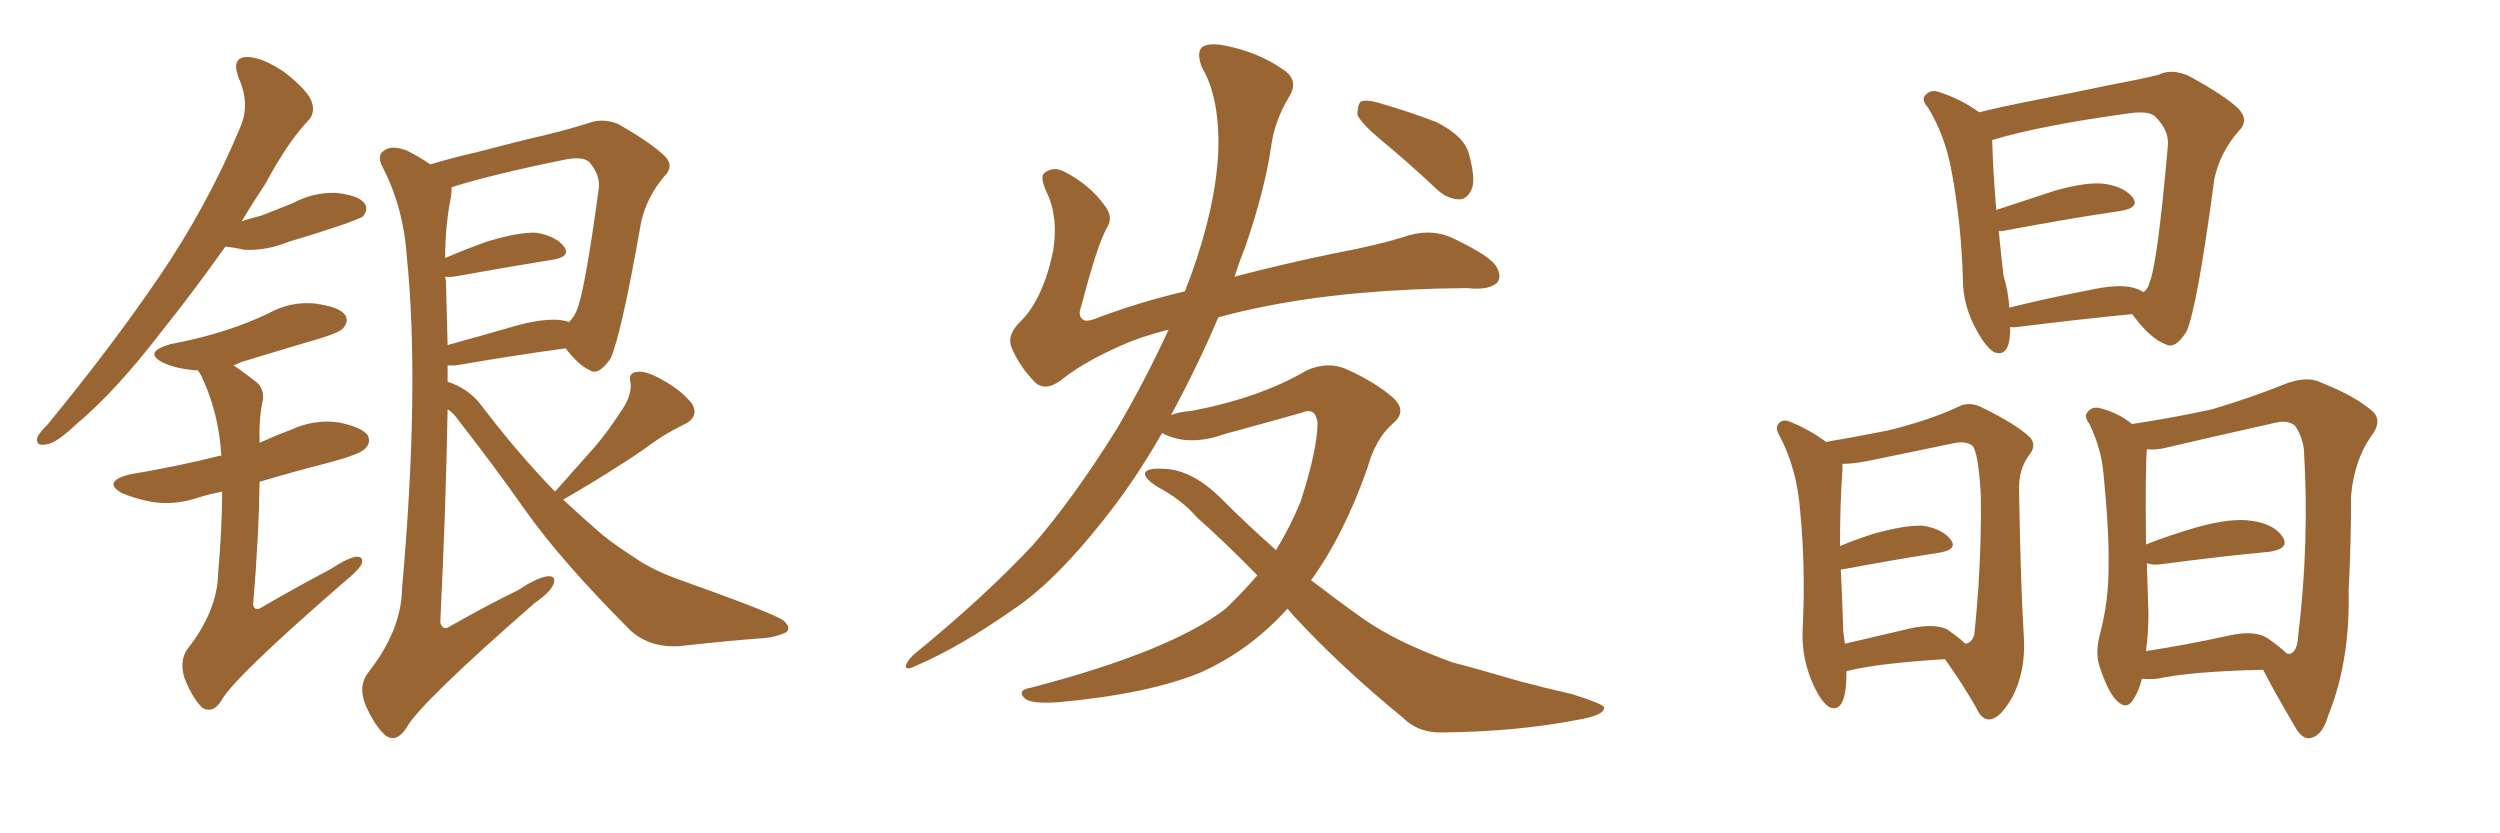 <svg xmlns="http://www.w3.org/2000/svg" xmlns:xlink="http://www.w3.org/1999/xlink" width="450" height="150"><path fill="#996633" padding="10" d="M40.58 44.38L40.58 44.38Q34.42 53.03 29.00 59.77L29.00 59.77Q20.80 70.46 13.77 76.32L13.77 76.32Q10.11 79.83 8.35 79.98L8.35 79.98Q6.30 80.42 6.74 78.66L6.74 78.66Q7.18 77.78 8.64 76.32L8.64 76.32Q20.07 62.40 28.56 49.95L28.56 49.95Q37.35 37.06 43.21 23.00L43.21 23.00Q45.12 18.75 42.92 13.92L42.92 13.92Q41.60 10.40 44.38 10.25L44.38 10.25Q47.17 10.25 51.27 13.04L51.27 13.04Q55.52 16.41 56.10 18.31L56.10 18.31Q56.84 20.36 55.37 21.83L55.37 21.83Q51.86 25.49 47.75 33.11L47.75 33.11Q45.41 36.62 43.51 39.84L43.51 39.84Q45.12 39.26 47.02 38.82L47.02 38.82Q49.95 37.65 52.59 36.62L52.59 36.62Q56.40 34.57 60.50 34.72L60.50 34.72Q64.60 35.16 65.63 36.62L65.63 36.62Q66.36 37.65 65.33 38.96L65.33 38.96Q64.89 39.26 62.55 40.14L62.55 40.14Q56.98 42.04 52.00 43.51L52.00 43.51Q48.05 45.12 44.09 44.97L44.09 44.97Q42.04 44.53 40.58 44.38ZM39.99 88.48L39.99 88.48Q37.79 88.92 35.89 89.50L35.89 89.50Q31.64 90.97 27.54 90.38L27.54 90.38Q24.32 89.79 21.97 88.77L21.97 88.77Q18.31 86.72 23.29 85.40L23.29 85.40Q32.08 83.94 39.55 82.03L39.55 82.03Q39.70 82.03 39.84 82.03L39.84 82.03Q39.40 74.27 36.18 67.53L36.18 67.53Q35.74 66.80 35.60 66.65L35.60 66.65Q35.16 66.65 35.01 66.65L35.01 66.65Q31.79 66.36 29.44 65.33L29.44 65.33Q25.63 63.43 30.62 61.96L30.62 61.96Q36.04 60.94 40.58 59.47L40.58 59.47Q44.68 58.15 48.34 56.40L48.34 56.40Q52.29 54.20 56.69 54.64L56.69 54.64Q61.08 55.22 62.11 56.69L62.11 56.69Q62.84 57.71 61.82 59.03L61.82 59.03Q61.23 59.77 58.01 60.79L58.01 60.79Q50.54 62.99 43.36 65.19L43.36 65.19Q42.48 65.63 42.04 65.77L42.04 65.77Q44.24 67.24 46.58 69.14L46.58 69.14Q47.75 70.75 47.17 72.66L47.17 72.66Q46.58 75.73 46.73 79.69L46.73 79.69Q49.66 78.37 52.44 77.34L52.44 77.34Q56.54 75.44 60.94 76.03L60.94 76.03Q65.19 76.90 66.21 78.37L66.21 78.37Q66.80 79.69 65.77 80.71L65.77 80.71Q64.89 81.74 59.47 83.20L59.47 83.20Q52.59 84.96 46.73 86.72L46.73 86.72Q46.58 96.83 45.56 108.84L45.56 108.84Q45.85 110.16 47.17 109.28L47.17 109.28Q53.47 105.62 59.33 102.54L59.33 102.54Q62.70 100.34 64.16 100.20L64.16 100.20Q65.63 100.20 65.04 101.66L65.04 101.66Q64.31 102.83 61.96 104.74L61.96 104.74Q42.04 122.02 39.84 126.12L39.84 126.12Q38.38 128.47 36.47 127.44L36.47 127.44Q34.72 125.83 33.25 122.17L33.25 122.17Q32.23 119.09 33.69 116.89L33.69 116.89Q39.11 110.01 39.26 103.27L39.26 103.27Q39.99 94.78 39.99 88.48ZM99.90 88.48L99.90 88.48Q99.90 88.33 100.05 88.33L100.05 88.33Q103.86 84.08 107.08 80.42L107.08 80.42Q109.57 77.49 111.91 73.83L111.91 73.83Q113.67 71.34 113.53 68.99L113.53 68.99Q112.94 67.09 114.70 66.94L114.70 66.94Q116.31 66.65 119.53 68.55L119.53 68.55Q122.90 70.46 124.66 72.80L124.66 72.80Q125.83 75.15 123.05 76.46L123.05 76.46Q119.97 77.93 117.33 79.83L117.33 79.83Q114.55 81.88 111.47 83.79L111.47 83.79Q107.67 86.28 101.37 89.94L101.37 89.94Q105.18 93.46 108.40 96.24L108.40 96.24Q110.74 98.14 114.40 100.49L114.40 100.49Q117.33 102.54 122.17 104.30L122.17 104.30Q139.01 110.30 140.92 111.62L140.92 111.62Q142.53 112.94 141.50 113.82L141.50 113.82Q139.60 114.70 137.70 114.84L137.70 114.84Q131.69 115.28 123.63 116.16L123.63 116.16Q117.48 117.04 113.53 113.53L113.53 113.53Q100.93 100.93 94.34 91.55L94.34 91.55Q88.77 83.64 82.47 75.59L82.47 75.59Q81.59 74.27 80.57 73.68L80.57 73.68Q80.27 91.26 79.25 112.06L79.25 112.06Q79.69 113.67 81.15 112.65L81.15 112.65Q87.60 108.98 93.31 106.20L93.31 106.20Q96.83 103.86 98.73 103.71L98.73 103.71Q100.20 103.71 99.61 105.18L99.61 105.18Q99.02 106.64 96.24 108.54L96.24 108.54Q75.44 126.71 73.10 131.10L73.10 131.10Q71.34 133.74 69.43 132.42L69.43 132.42Q67.53 130.81 65.77 126.86L65.77 126.86Q64.45 123.49 66.21 121.14L66.21 121.14Q72.22 113.53 72.36 106.05L72.36 106.05Q75.59 69.73 73.24 46.29L73.24 46.29Q72.66 37.50 68.99 30.32L68.99 30.32Q67.68 27.98 69.14 27.10L69.14 27.10Q70.46 26.07 73.24 27.10L73.24 27.10Q75.29 28.13 77.49 29.59L77.49 29.59Q81.30 28.42 85.84 27.39L85.84 27.39Q93.02 25.49 98.73 24.17L98.73 24.17Q102.83 23.14 106.05 22.12L106.05 22.12Q108.40 21.24 111.18 22.27L111.18 22.27Q117.33 25.78 119.68 28.13L119.68 28.13Q121.44 29.88 119.53 31.79L119.53 31.79Q116.46 35.45 115.43 39.84L115.43 39.84L115.43 39.84Q111.77 60.64 109.86 64.60L109.86 64.60Q107.67 67.68 106.20 66.65L106.20 66.65Q104.15 65.77 101.81 62.70L101.81 62.70Q93.16 63.87 82.03 65.77L82.03 65.77Q81.15 65.77 80.57 65.77L80.57 65.77Q80.57 67.24 80.57 68.70L80.57 68.70Q84.08 69.87 86.28 72.51L86.28 72.51Q93.31 81.74 99.90 88.48ZM101.51 57.71L101.51 57.71L101.51 57.71Q102.25 57.86 102.39 58.01L102.39 58.01Q103.27 57.13 103.71 56.10L103.71 56.10Q105.18 53.17 107.81 33.69L107.81 33.69Q107.96 31.35 106.05 29.15L106.05 29.15Q104.88 28.13 101.81 28.71L101.81 28.71Q88.77 31.35 81.30 33.69L81.30 33.69Q81.30 34.57 81.15 35.60L81.15 35.60Q80.13 40.58 80.13 46.44L80.13 46.44Q83.50 44.97 87.60 43.51L87.60 43.51Q93.31 41.75 96.53 41.89L96.53 41.89Q100.05 42.48 101.51 44.38L101.51 44.38Q102.83 46.14 99.61 46.73L99.61 46.73Q92.29 47.90 82.47 49.66L82.47 49.66Q81.01 49.95 80.13 49.80L80.13 49.80Q80.13 50.10 80.27 50.54L80.27 50.54Q80.42 55.96 80.57 62.11L80.57 62.11Q86.43 60.50 93.02 58.59L93.02 58.59Q98.44 57.13 101.51 57.71ZM231.74 109.57L231.74 109.57Q225 117.04 216.21 121.00L216.21 121.00Q206.69 124.95 190.28 126.42L190.28 126.42Q185.45 126.71 184.42 125.68L184.42 125.68Q182.96 124.22 185.60 123.78L185.60 123.78Q210.79 117.19 220.61 109.57L220.61 109.57Q223.68 106.64 226.32 103.56L226.32 103.56Q220.46 97.56 215.48 93.16L215.48 93.16Q212.70 89.94 208.30 87.60L208.30 87.60Q205.96 86.13 206.10 85.11L206.10 85.11Q206.54 84.23 209.18 84.38L209.18 84.38Q214.45 84.38 219.87 89.79L219.87 89.79Q224.71 94.63 229.69 99.02L229.69 99.02Q232.18 94.92 234.08 90.38L234.08 90.38Q237.16 80.86 237.16 76.03L237.16 76.03Q236.72 73.24 234.38 74.27L234.38 74.27Q227.64 76.17 220.61 78.08L220.61 78.08Q214.45 80.27 210.06 78.37L210.06 78.37Q209.33 78.08 209.18 77.93L209.18 77.93Q204.35 86.43 198.63 93.60L198.63 93.60Q189.84 104.74 182.37 109.72L182.37 109.72Q172.71 116.46 165.23 119.68L165.23 119.68Q162.89 120.85 163.04 119.82L163.04 119.82Q163.33 118.95 164.36 117.92L164.36 117.92Q177.10 107.52 185.89 98.14L185.89 98.14Q193.07 89.94 201.12 77.05L201.12 77.05Q206.25 68.26 210.35 59.33L210.35 59.33Q205.22 60.64 202.00 62.11L202.00 62.11Q194.97 65.19 191.02 68.41L191.02 68.41Q188.09 70.61 186.18 68.70L186.18 68.70Q183.40 65.77 182.08 62.55L182.08 62.55Q181.20 60.50 183.40 58.15L183.40 58.15Q187.65 54.20 189.55 45.26L189.55 45.26Q190.58 39.11 188.38 34.57L188.38 34.57Q187.06 31.64 188.09 31.05L188.09 31.05Q189.70 29.88 191.60 30.91L191.60 30.91Q196.14 33.25 198.78 36.91L198.78 36.91Q200.54 39.11 199.22 41.02L199.22 41.02Q197.46 44.24 194.68 54.93L194.68 54.93Q193.95 56.84 194.82 57.42L194.82 57.42Q195.41 58.15 197.75 57.13L197.75 57.13Q205.22 54.35 213.28 52.44L213.28 52.44Q213.87 50.83 214.45 49.37L214.45 49.37Q218.85 37.06 219.29 27.25L219.29 27.25Q219.58 17.58 216.36 12.16L216.36 12.16Q215.33 9.52 216.36 8.50L216.36 8.50Q217.68 7.62 220.46 8.20L220.46 8.20Q226.46 9.38 230.86 12.45L230.86 12.45Q233.94 14.36 232.03 17.43L232.03 17.43Q229.39 21.83 228.81 26.37L228.81 26.37Q227.64 34.28 224.12 44.53L224.12 44.53Q223.10 47.02 222.22 49.80L222.22 49.80Q231.15 47.46 240.38 45.56L240.38 45.56Q248.29 44.09 253.71 42.33L253.71 42.33Q257.96 41.16 261.62 42.92L261.62 42.92Q268.36 46.14 269.38 48.05L269.38 48.05Q270.41 49.95 269.38 50.98L269.38 50.98Q267.77 52.29 264.11 51.86L264.11 51.86Q243.31 52.00 227.34 55.22L227.34 55.22Q222.95 56.10 219.29 57.13L219.29 57.13Q215.63 65.77 210.79 74.71L210.79 74.71Q212.26 74.12 214.45 73.97L214.45 73.97Q226.76 71.63 235.25 66.65L235.25 66.65Q238.92 65.04 242.14 66.36L242.14 66.36Q247.41 68.70 250.63 71.48L250.63 71.48Q253.42 73.97 250.78 76.17L250.78 76.17Q247.56 78.96 246.09 84.38L246.09 84.38Q241.85 96.39 235.99 104.44L235.99 104.44Q240.97 108.25 245.51 111.47L245.51 111.47Q251.37 115.58 261.47 119.24L261.47 119.24Q266.02 120.41 273.49 122.61L273.49 122.61Q278.47 123.93 283.01 124.95L283.01 124.95Q288.57 126.71 288.72 127.29L288.72 127.29Q289.01 128.76 283.59 129.64L283.59 129.64Q272.90 131.69 259.72 131.84L259.72 131.84Q255.32 131.98 252.54 129.20L252.54 129.20Q241.26 119.97 232.76 110.74L232.76 110.74Q232.18 110.01 231.74 109.57ZM248.58 25.20L248.58 25.20L248.58 25.20Q244.92 22.12 244.34 20.65L244.34 20.65Q244.34 18.90 244.92 18.31L244.92 18.31Q245.80 17.87 248.00 18.46L248.00 18.46Q253.56 20.07 258.54 21.97L258.54 21.97Q263.53 24.46 264.40 27.69L264.40 27.69Q265.58 31.93 264.99 33.84L264.99 33.84Q264.26 35.74 262.79 35.89L262.79 35.89Q260.60 35.89 258.69 34.13L258.69 34.13Q253.56 29.30 248.58 25.20ZM361.82 58.89L361.82 58.89Q361.82 59.33 361.82 59.77L361.82 59.77Q361.67 64.31 359.03 63.43L359.03 63.43Q357.57 62.70 355.81 59.47L355.81 59.47Q353.32 55.08 353.32 50.24L353.32 50.24Q353.03 40.14 351.27 30.76L351.27 30.76Q350.10 24.32 347.02 19.34L347.02 19.34Q345.56 17.72 346.88 16.85L346.88 16.85Q347.46 16.26 348.49 16.41L348.49 16.41Q352.59 17.58 356.25 20.21L356.25 20.21Q360.35 19.19 365.63 18.16L365.63 18.16Q373.83 16.55 380.13 15.23L380.13 15.23Q384.81 14.36 388.48 13.48L388.48 13.48Q390.82 12.30 393.90 13.62L393.90 13.62Q400.63 17.29 402.98 19.63L402.98 19.63Q404.88 21.68 402.98 23.58L402.98 23.58Q399.61 27.39 398.58 32.23L398.58 32.23L398.58 32.23Q395.51 55.22 393.60 59.62L393.60 59.62Q391.55 62.99 389.79 61.96L389.79 61.96Q387.01 60.94 383.79 56.54L383.79 56.54Q374.71 57.42 362.84 58.89L362.84 58.89Q362.26 58.89 361.82 58.89ZM383.64 51.71L383.64 51.71Q384.96 52.00 385.84 52.59L385.84 52.59Q386.72 51.86 386.87 50.98L386.87 50.98Q388.33 47.75 390.23 26.07L390.23 26.07Q390.38 23.44 388.04 21.09L388.04 21.09Q387.01 19.92 383.50 20.36L383.50 20.36Q367.38 22.56 358.59 25.20L358.59 25.20Q358.74 30.76 359.33 37.79L359.33 37.79Q364.16 36.18 370.02 34.28L370.02 34.28Q375.73 32.67 378.96 33.11L378.96 33.11Q382.47 33.69 383.94 35.60L383.94 35.60Q385.11 37.35 381.88 37.94L381.88 37.94Q372.80 39.26 360.35 41.60L360.35 41.60Q359.91 41.60 359.77 41.60L359.77 41.60Q360.21 46.00 360.64 49.66L360.64 49.66Q361.52 52.59 361.67 55.37L361.67 55.37Q368.12 53.76 375.73 52.29L375.73 52.29Q380.86 51.12 383.64 51.71ZM332.37 120.85L332.37 120.85Q332.37 122.46 332.23 123.93L332.23 123.93Q331.64 128.32 329.30 127.29L329.30 127.29Q327.83 126.42 326.37 123.19L326.37 123.19Q324.32 118.65 324.46 113.67L324.46 113.67Q325.05 102.54 324.02 91.85L324.02 91.85Q323.44 84.38 320.36 78.52L320.36 78.52Q319.34 76.90 320.36 76.03L320.36 76.03Q321.09 75.44 322.12 75.88L322.12 75.88Q325.49 77.20 328.71 79.54L328.71 79.54Q332.23 78.96 339.84 77.49L339.84 77.49Q347.46 75.59 352.44 73.24L352.44 73.24Q354.35 72.22 356.54 73.24L356.54 73.24Q363.13 76.46 365.48 78.81L365.48 78.81Q366.50 80.13 365.48 81.59L365.48 81.59Q363.28 84.38 363.43 88.33L363.43 88.33Q363.72 105.62 364.31 114.99L364.31 114.99Q364.60 120.85 362.26 125.39L362.26 125.39Q360.06 129.35 358.15 129.49L358.15 129.49Q356.69 129.64 355.66 127.29L355.66 127.29Q353.32 123.19 350.10 118.65L350.10 118.65Q338.23 119.38 332.81 120.70L332.81 120.70Q332.52 120.70 332.37 120.85ZM350.39 113.23L350.39 113.23Q352.73 114.84 353.76 115.87L353.76 115.87Q354.93 115.72 355.37 114.26L355.37 114.26Q355.66 111.77 356.10 105.91L356.10 105.91Q356.69 96.39 356.54 88.92L356.54 88.92Q356.10 81.59 355.08 80.27L355.08 80.27Q353.76 79.25 351.42 79.83L351.42 79.83Q345.12 81.15 337.94 82.62L337.94 82.62Q333.98 83.50 331.64 83.50L331.64 83.50Q331.64 83.94 331.64 84.52L331.64 84.52Q331.20 90.67 331.20 98.29L331.20 98.29Q333.98 97.12 337.21 96.09L337.21 96.09Q342.92 94.48 346.14 94.63L346.14 94.63Q349.66 95.21 351.12 97.12L351.12 97.12Q352.44 98.88 349.22 99.46L349.22 99.46Q341.60 100.63 331.35 102.54L331.35 102.54Q331.64 108.69 331.79 113.67L331.79 113.67Q331.93 114.84 332.08 115.87L332.08 115.87Q337.65 114.55 343.95 113.09L343.95 113.09Q348.05 112.21 350.39 113.23ZM385.55 122.17L385.55 122.17Q384.96 124.51 383.94 125.98L383.94 125.98Q382.76 127.88 381.01 126.12L381.01 126.12Q379.39 124.51 377.93 119.97L377.93 119.97Q377.05 117.48 378.08 113.82L378.08 113.82Q379.54 108.11 379.54 102.25L379.54 102.25Q379.69 96.24 378.66 85.55L378.66 85.55Q378.37 82.47 377.78 80.71L377.78 80.71Q377.20 78.66 376.17 76.46L376.17 76.46Q375.15 75 375.59 74.41L375.59 74.41Q376.32 73.24 377.64 73.39L377.64 73.39Q381.01 74.12 383.79 76.32L383.79 76.32Q392.29 75 398.14 73.68L398.14 73.68Q405.03 71.63 410.89 69.29L410.89 69.29Q415.14 67.53 417.77 68.85L417.77 68.85Q424.07 71.34 427.15 74.12L427.15 74.12Q428.91 75.88 426.71 78.66L426.71 78.66Q423.78 82.91 423.19 89.21L423.19 89.21Q423.19 98.44 422.75 106.35L422.75 106.35Q423.05 118.95 419.09 128.76L419.09 128.76Q418.07 132.42 415.87 132.86L415.87 132.86Q414.40 133.15 413.09 130.81L413.09 130.81Q409.13 124.07 407.37 120.56L407.37 120.56Q394.48 120.85 388.33 122.17L388.33 122.17Q386.57 122.31 385.55 122.17ZM408.11 114.84L408.11 114.84L408.11 114.84Q410.60 116.60 411.62 117.63L411.62 117.63Q412.21 117.77 412.35 117.63L412.35 117.63Q413.53 117.19 413.67 114.40L413.67 114.40Q415.72 97.71 414.70 80.86L414.70 80.86Q414.40 78.52 413.09 76.61L413.09 76.61Q411.77 75.59 409.86 76.03L409.86 76.03Q397.41 78.81 389.36 80.71L389.36 80.71Q387.89 81.01 386.43 80.86L386.43 80.86Q386.13 84.81 386.28 98.00L386.28 98.00Q390.38 96.39 395.36 94.92L395.36 94.92Q401.66 93.16 405.32 93.75L405.32 93.75Q409.42 94.34 410.89 96.68L410.89 96.68Q412.21 98.73 408.54 99.32L408.54 99.32Q400.49 100.05 389.36 101.51L389.36 101.51Q387.45 101.81 386.43 101.37L386.43 101.37Q386.57 105.91 386.72 110.45L386.72 110.45Q386.72 113.96 386.28 117.19L386.28 117.19Q393.16 116.16 401.22 114.40L401.22 114.40Q405.76 113.38 408.11 114.84Z"/></svg>
